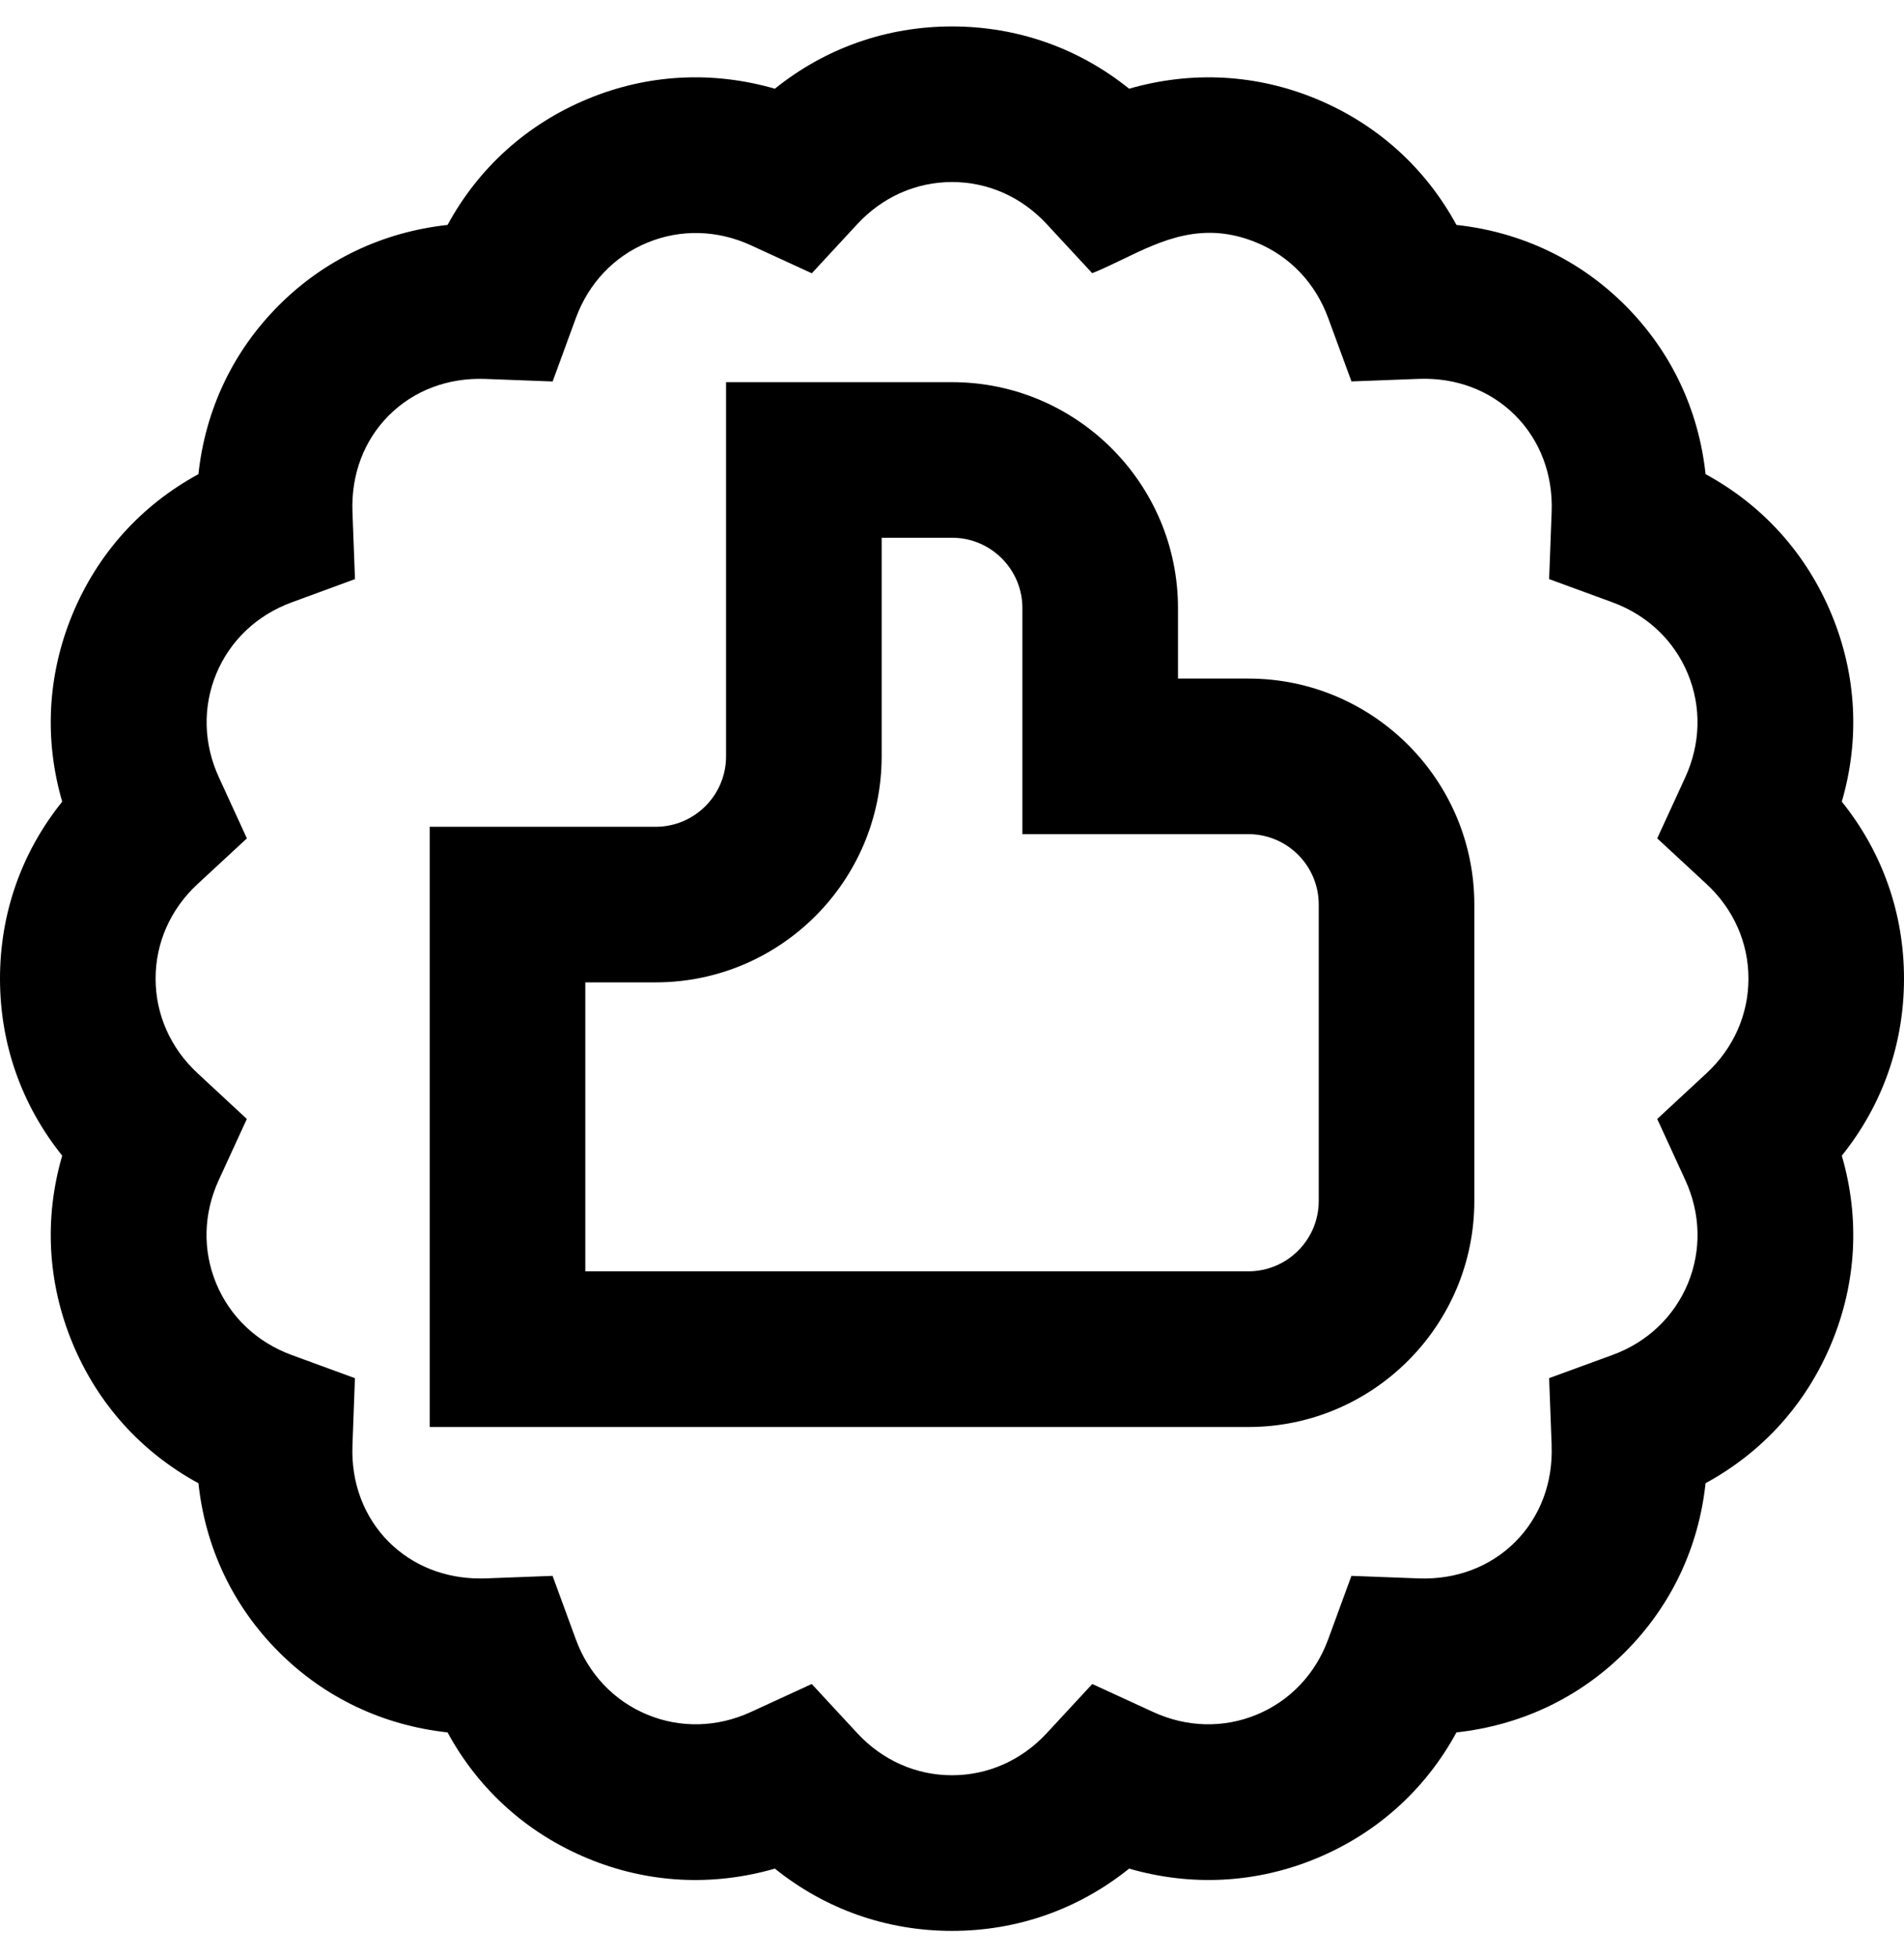 <svg width="36" height="37" viewBox="0 0 36 37" fill="none" xmlns="http://www.w3.org/2000/svg">
<g clip-path="url(#clip0_1377_12094)">
<path d="M23.604 12.827H22.273V11.496C22.273 9.141 20.356 7.224 18 7.224H13.728V14.298C13.728 15.032 13.131 15.629 12.397 15.629H8.125V26.975H23.604C25.959 26.975 27.876 25.058 27.876 22.702V17.099C27.876 14.744 25.959 12.827 23.604 12.827ZM11.067 18.57H12.397C14.753 18.57 16.67 16.653 16.67 14.297V10.165H18C18.735 10.165 19.331 10.762 19.331 11.495V15.768H23.604C24.338 15.768 24.934 16.365 24.934 17.099V22.702C24.934 23.436 24.337 24.032 23.604 24.032H11.067V18.569V18.57Z" fill="black"/>
<path d="M36 18.5C36 17.267 35.593 16.111 34.824 15.154C35.168 13.974 35.102 12.75 34.63 11.612C34.156 10.468 33.333 9.553 32.248 8.963C32.117 7.738 31.591 6.636 30.728 5.772C29.867 4.911 28.765 4.386 27.538 4.252C26.948 3.167 26.032 2.344 24.888 1.87C23.758 1.402 22.535 1.335 21.349 1.677C20.391 0.907 19.233 0.5 18 0.5C16.767 0.5 15.609 0.907 14.651 1.677C13.465 1.335 12.242 1.401 11.112 1.87C9.968 2.344 9.052 3.167 8.462 4.252C7.236 4.386 6.133 4.911 5.272 5.772C4.411 6.633 3.883 7.738 3.752 8.963C2.667 9.553 1.844 10.468 1.37 11.612C0.899 12.75 0.832 13.974 1.176 15.154C0.406 16.112 0 17.268 0 18.5C0 19.732 0.407 20.888 1.176 21.846C0.832 23.026 0.899 24.25 1.37 25.388C1.844 26.532 2.667 27.448 3.752 28.038C3.883 29.263 4.409 30.365 5.272 31.228C6.133 32.089 7.236 32.614 8.462 32.748C9.052 33.833 9.968 34.656 11.112 35.13C12.242 35.599 13.465 35.665 14.651 35.323C15.609 36.093 16.767 36.5 18 36.5C19.233 36.5 20.39 36.093 21.349 35.323C22.535 35.665 23.758 35.598 24.888 35.13C26.032 34.656 26.948 33.833 27.538 32.748C28.764 32.614 29.867 32.089 30.728 31.228C31.591 30.364 32.117 29.262 32.248 28.037C33.333 27.447 34.156 26.532 34.63 25.388C35.102 24.25 35.168 23.026 34.824 21.846C35.594 20.888 36 19.732 36 18.5ZM29.337 27.325C29.364 28.03 29.119 28.677 28.648 29.148C28.177 29.619 27.528 29.863 26.825 29.837L25.552 29.789L25.114 30.985C24.872 31.645 24.392 32.151 23.762 32.412C23.134 32.672 22.439 32.654 21.805 32.363L20.652 31.833L19.79 32.764C19.315 33.276 18.679 33.558 18 33.558C17.321 33.558 16.685 33.276 16.21 32.764L15.348 31.833L14.195 32.363C13.561 32.654 12.866 32.672 12.238 32.412C11.608 32.151 11.127 31.644 10.886 30.985L10.448 29.789L9.176 29.837C9.141 29.838 9.107 29.838 9.073 29.838C8.409 29.838 7.798 29.593 7.352 29.148C6.882 28.677 6.637 28.03 6.664 27.325L6.711 26.052L5.515 25.614C4.856 25.372 4.349 24.892 4.088 24.262C3.828 23.634 3.845 22.939 4.137 22.305L4.667 21.152L3.737 20.289C3.224 19.814 2.942 19.178 2.942 18.499C2.942 17.82 3.224 17.184 3.737 16.71L4.668 15.848L4.139 14.695C3.847 14.06 3.83 13.365 4.089 12.737C4.351 12.107 4.858 11.627 5.517 11.386L6.712 10.947L6.664 9.675C6.638 8.97 6.882 8.323 7.353 7.852C7.824 7.381 8.471 7.137 9.176 7.163L10.449 7.211L10.887 6.015C11.129 5.355 11.608 4.848 12.239 4.587C12.867 4.328 13.562 4.345 14.196 4.636L15.349 5.166L16.211 4.235C16.686 3.723 17.322 3.441 18.001 3.441C18.68 3.441 19.316 3.723 19.79 4.235L20.651 5.164L20.695 5.146C20.871 5.074 21.044 4.99 21.225 4.903C21.974 4.541 22.748 4.167 23.762 4.587C24.392 4.848 24.873 5.355 25.114 6.015L25.553 7.21L26.825 7.162C27.53 7.135 28.177 7.38 28.648 7.851C29.119 8.322 29.364 8.97 29.338 9.674L29.29 10.947L30.485 11.385C31.145 11.627 31.652 12.106 31.913 12.737C32.173 13.365 32.155 14.06 31.864 14.695L31.334 15.848L32.265 16.71C32.777 17.184 33.059 17.82 33.059 18.499C33.059 19.178 32.777 19.814 32.265 20.289L31.334 21.152L31.864 22.305C32.156 22.939 32.173 23.634 31.914 24.262C31.652 24.892 31.146 25.373 30.486 25.614L29.29 26.051L29.338 27.324L29.337 27.325Z" fill="black"/>
</g>
<defs>
<clipPath id="clip0_1377_12094">
<rect width="36" height="36" fill="white" transform="translate(0 0.5)"/>
</clipPath>
</defs>
</svg>
